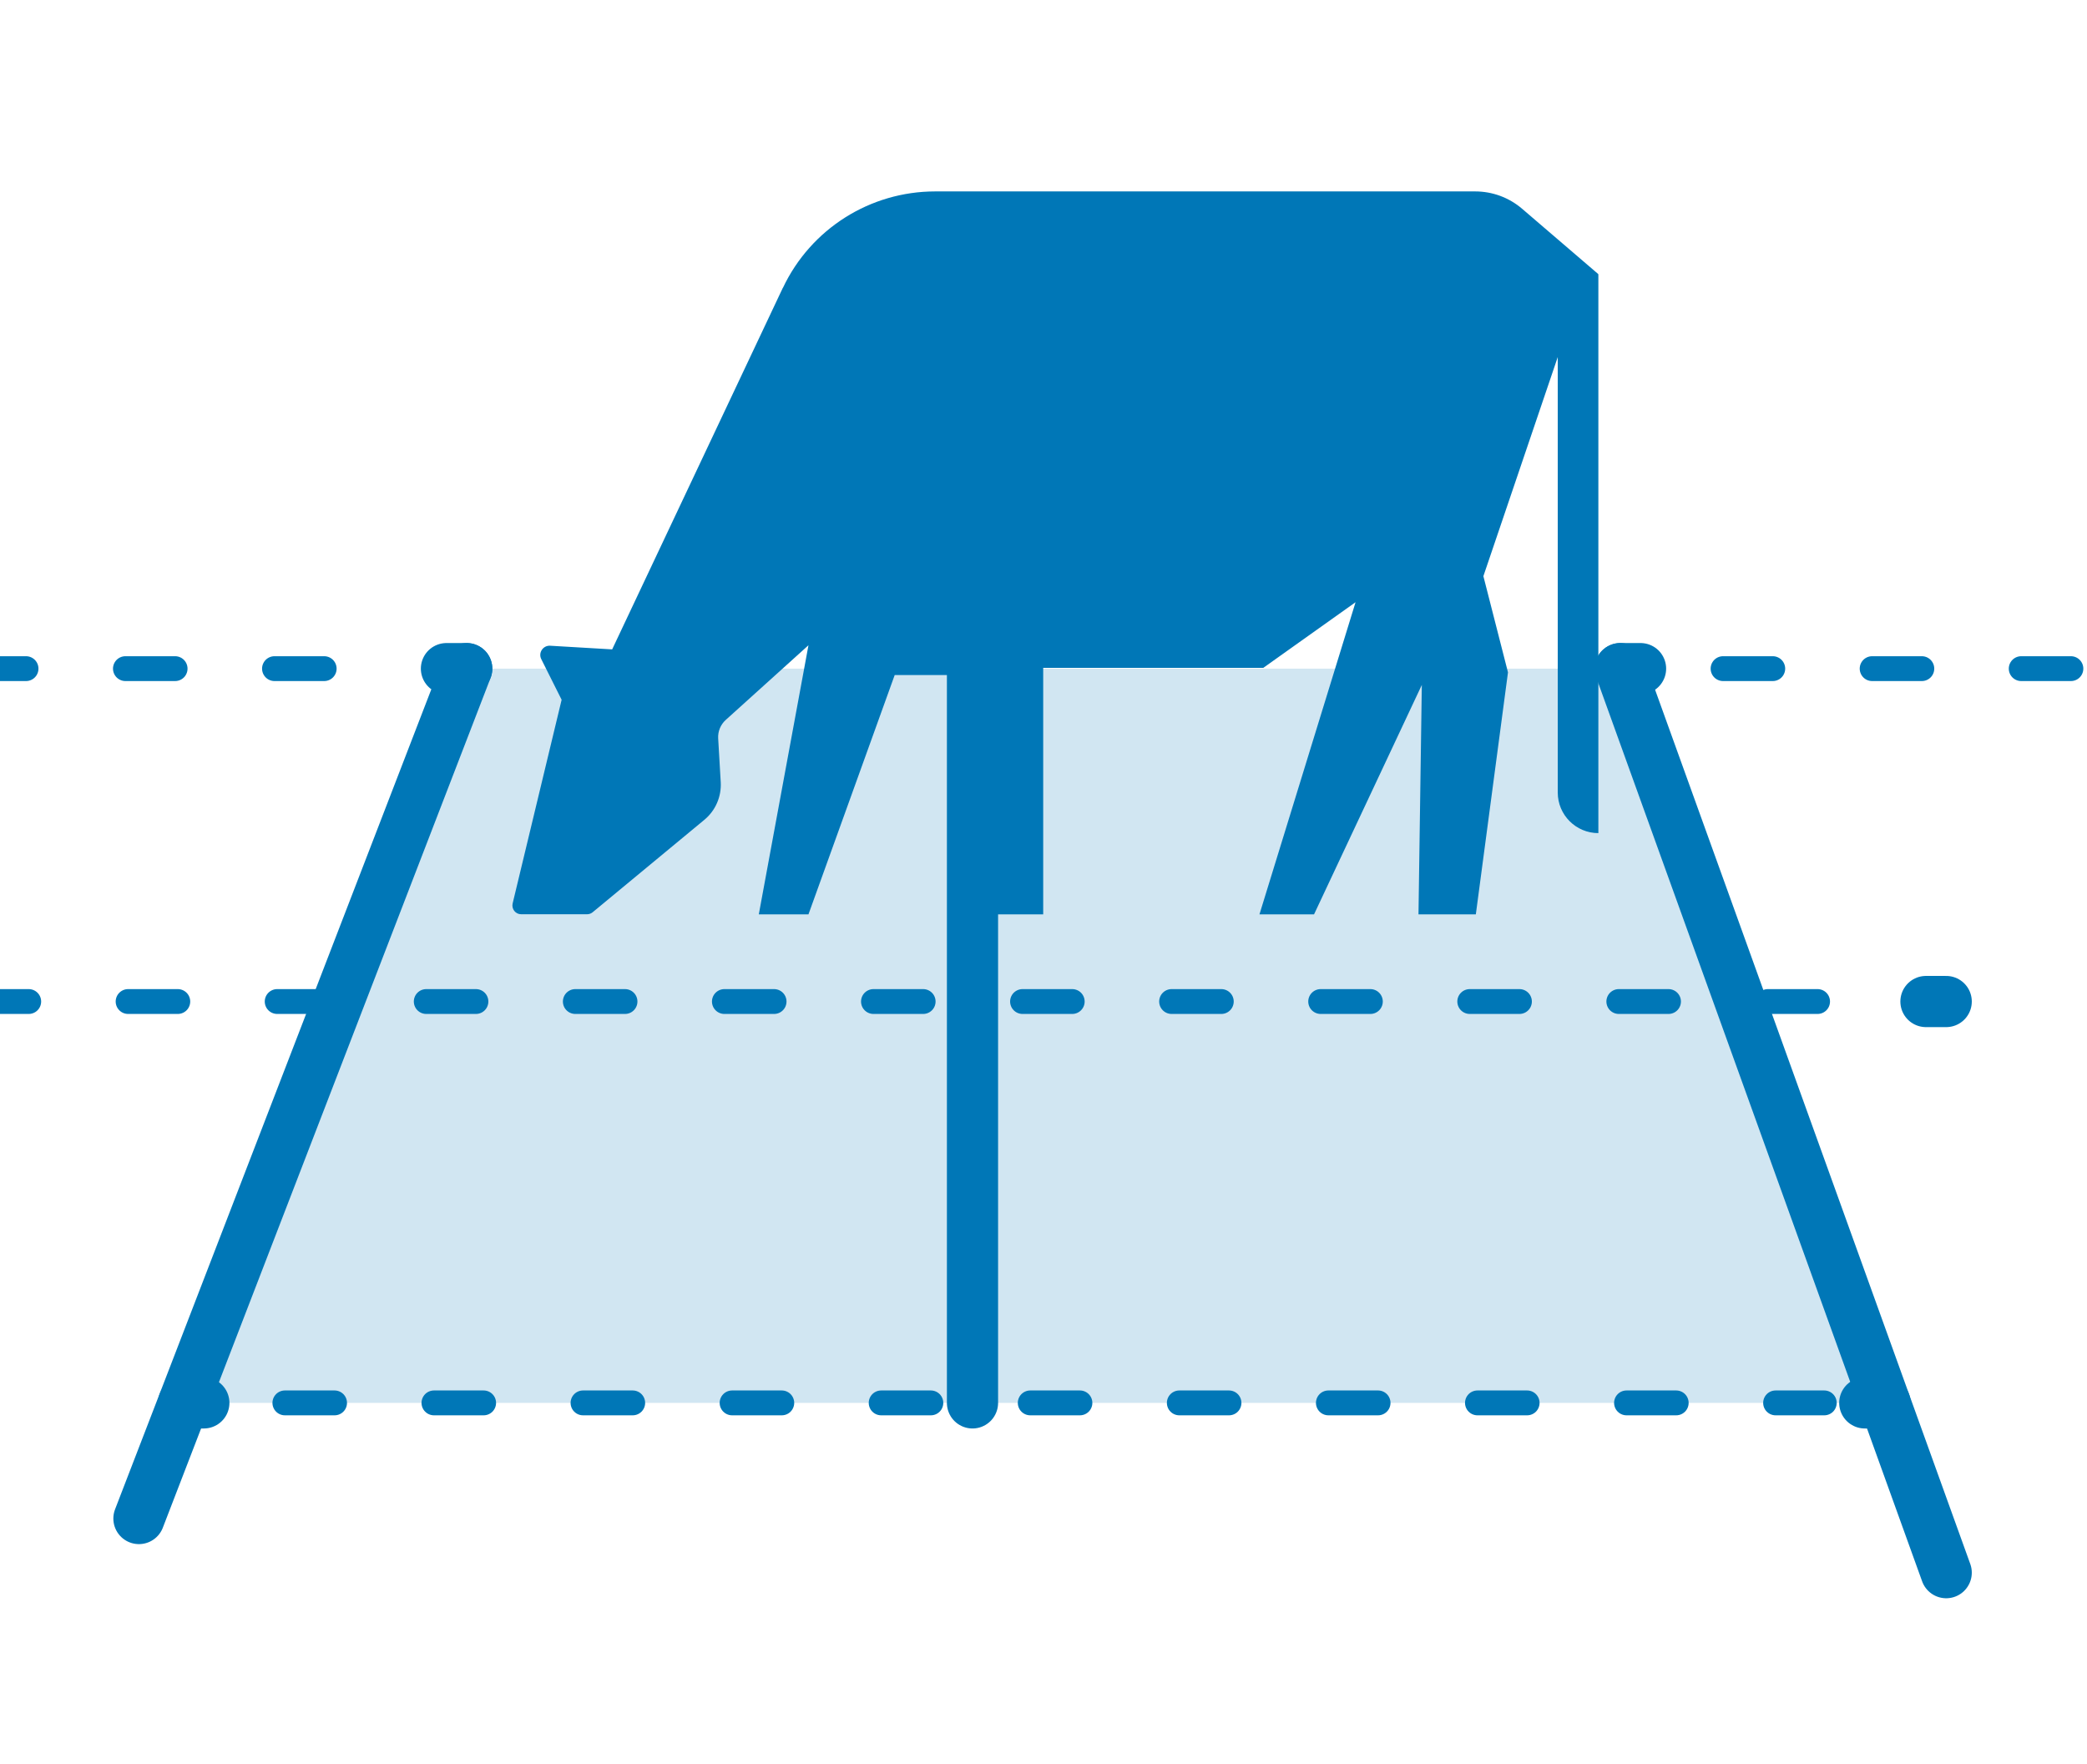 <svg xmlns="http://www.w3.org/2000/svg" width="84" height="71" viewBox="0 0 84 71" fill="none"><g clip-path="url(#clip0_516_46)"><path d="M65.215 26.911H66.031" stroke="#0077B7" stroke-width="2.06" stroke-linecap="round" stroke-linejoin="round"></path><path d="M69.352 26.911H92.614" stroke="#0077B7" stroke-linecap="round" stroke-linejoin="round" stroke-dasharray="2 4 2 4 2 4"></path><path d="M-6.952 26.911H16.307" stroke="#0077B7" stroke-linecap="round" stroke-linejoin="round" stroke-dasharray="2 4 2 4 2 4"></path><path d="M17.969 26.911H18.785" stroke="#0077B7" stroke-width="2.06" stroke-linecap="round" stroke-linejoin="round"></path><path d="M-0.844 40.309H75.887" stroke="#0077B7" stroke-linecap="round" stroke-linejoin="round" stroke-dasharray="2 4 2 4 2 4"></path><path d="M77.518 40.309H78.333" stroke="#0077B7" stroke-width="2.06" stroke-linecap="round" stroke-linejoin="round"></path><path d="M39.142 26.911V56.463" stroke="#0077B7" stroke-width="2.06" stroke-linecap="round" stroke-linejoin="round"></path><path opacity="0.18" d="M65.215 26.911L75.871 56.463H7.389L18.785 26.911H65.215Z" fill="#0077B7"></path><path d="M31.511 11.579L24.639 26.136L22.141 25.989C21.856 25.974 21.658 26.27 21.785 26.527L22.605 28.164L20.633 36.362C20.582 36.584 20.748 36.797 20.978 36.797H23.626C23.709 36.797 23.788 36.769 23.851 36.718L28.348 32.997C28.799 32.625 29.041 32.063 29.009 31.482L28.906 29.718C28.89 29.438 29.001 29.165 29.211 28.975L32.54 25.97L30.541 36.801H32.54L36.011 27.168H38.683L39.617 36.801H41.988V26.879H50.847L54.56 24.238L50.692 36.801H52.889L57.227 27.567L57.093 36.801H59.401L60.695 27.061L59.705 23.189L62.698 14.371V31.897C62.698 32.799 63.43 33.531 64.333 33.531V11.033H64.317V11.021L61.261 8.4C60.734 7.949 60.066 7.704 59.373 7.704H37.642C35.018 7.704 32.631 9.214 31.511 11.587V11.579Z" fill="#0077B7"></path><path d="M18.785 26.911L5.592 61.117" stroke="#0077B7" stroke-width="2.06" stroke-linecap="round" stroke-linejoin="round"></path><path d="M65.215 26.911L78.333 63.296" stroke="#0077B7" stroke-width="2.06" stroke-linecap="round" stroke-linejoin="round"></path><path d="M7.389 56.463H8.204" stroke="#0077B7" stroke-width="2.06" stroke-linecap="round" stroke-linejoin="round"></path><path d="M11.466 56.463H73.425" stroke="#0077B7" stroke-linecap="round" stroke-linejoin="round" stroke-dasharray="2 4 2 4 2 4"></path><path d="M75.056 56.463H75.871" stroke="#0077B7" stroke-width="2.06" stroke-linecap="round" stroke-linejoin="round"></path></g><defs><clipPath id="clip0_516_46"><rect width="84" height="71" fill="white"></rect></clipPath></defs></svg>